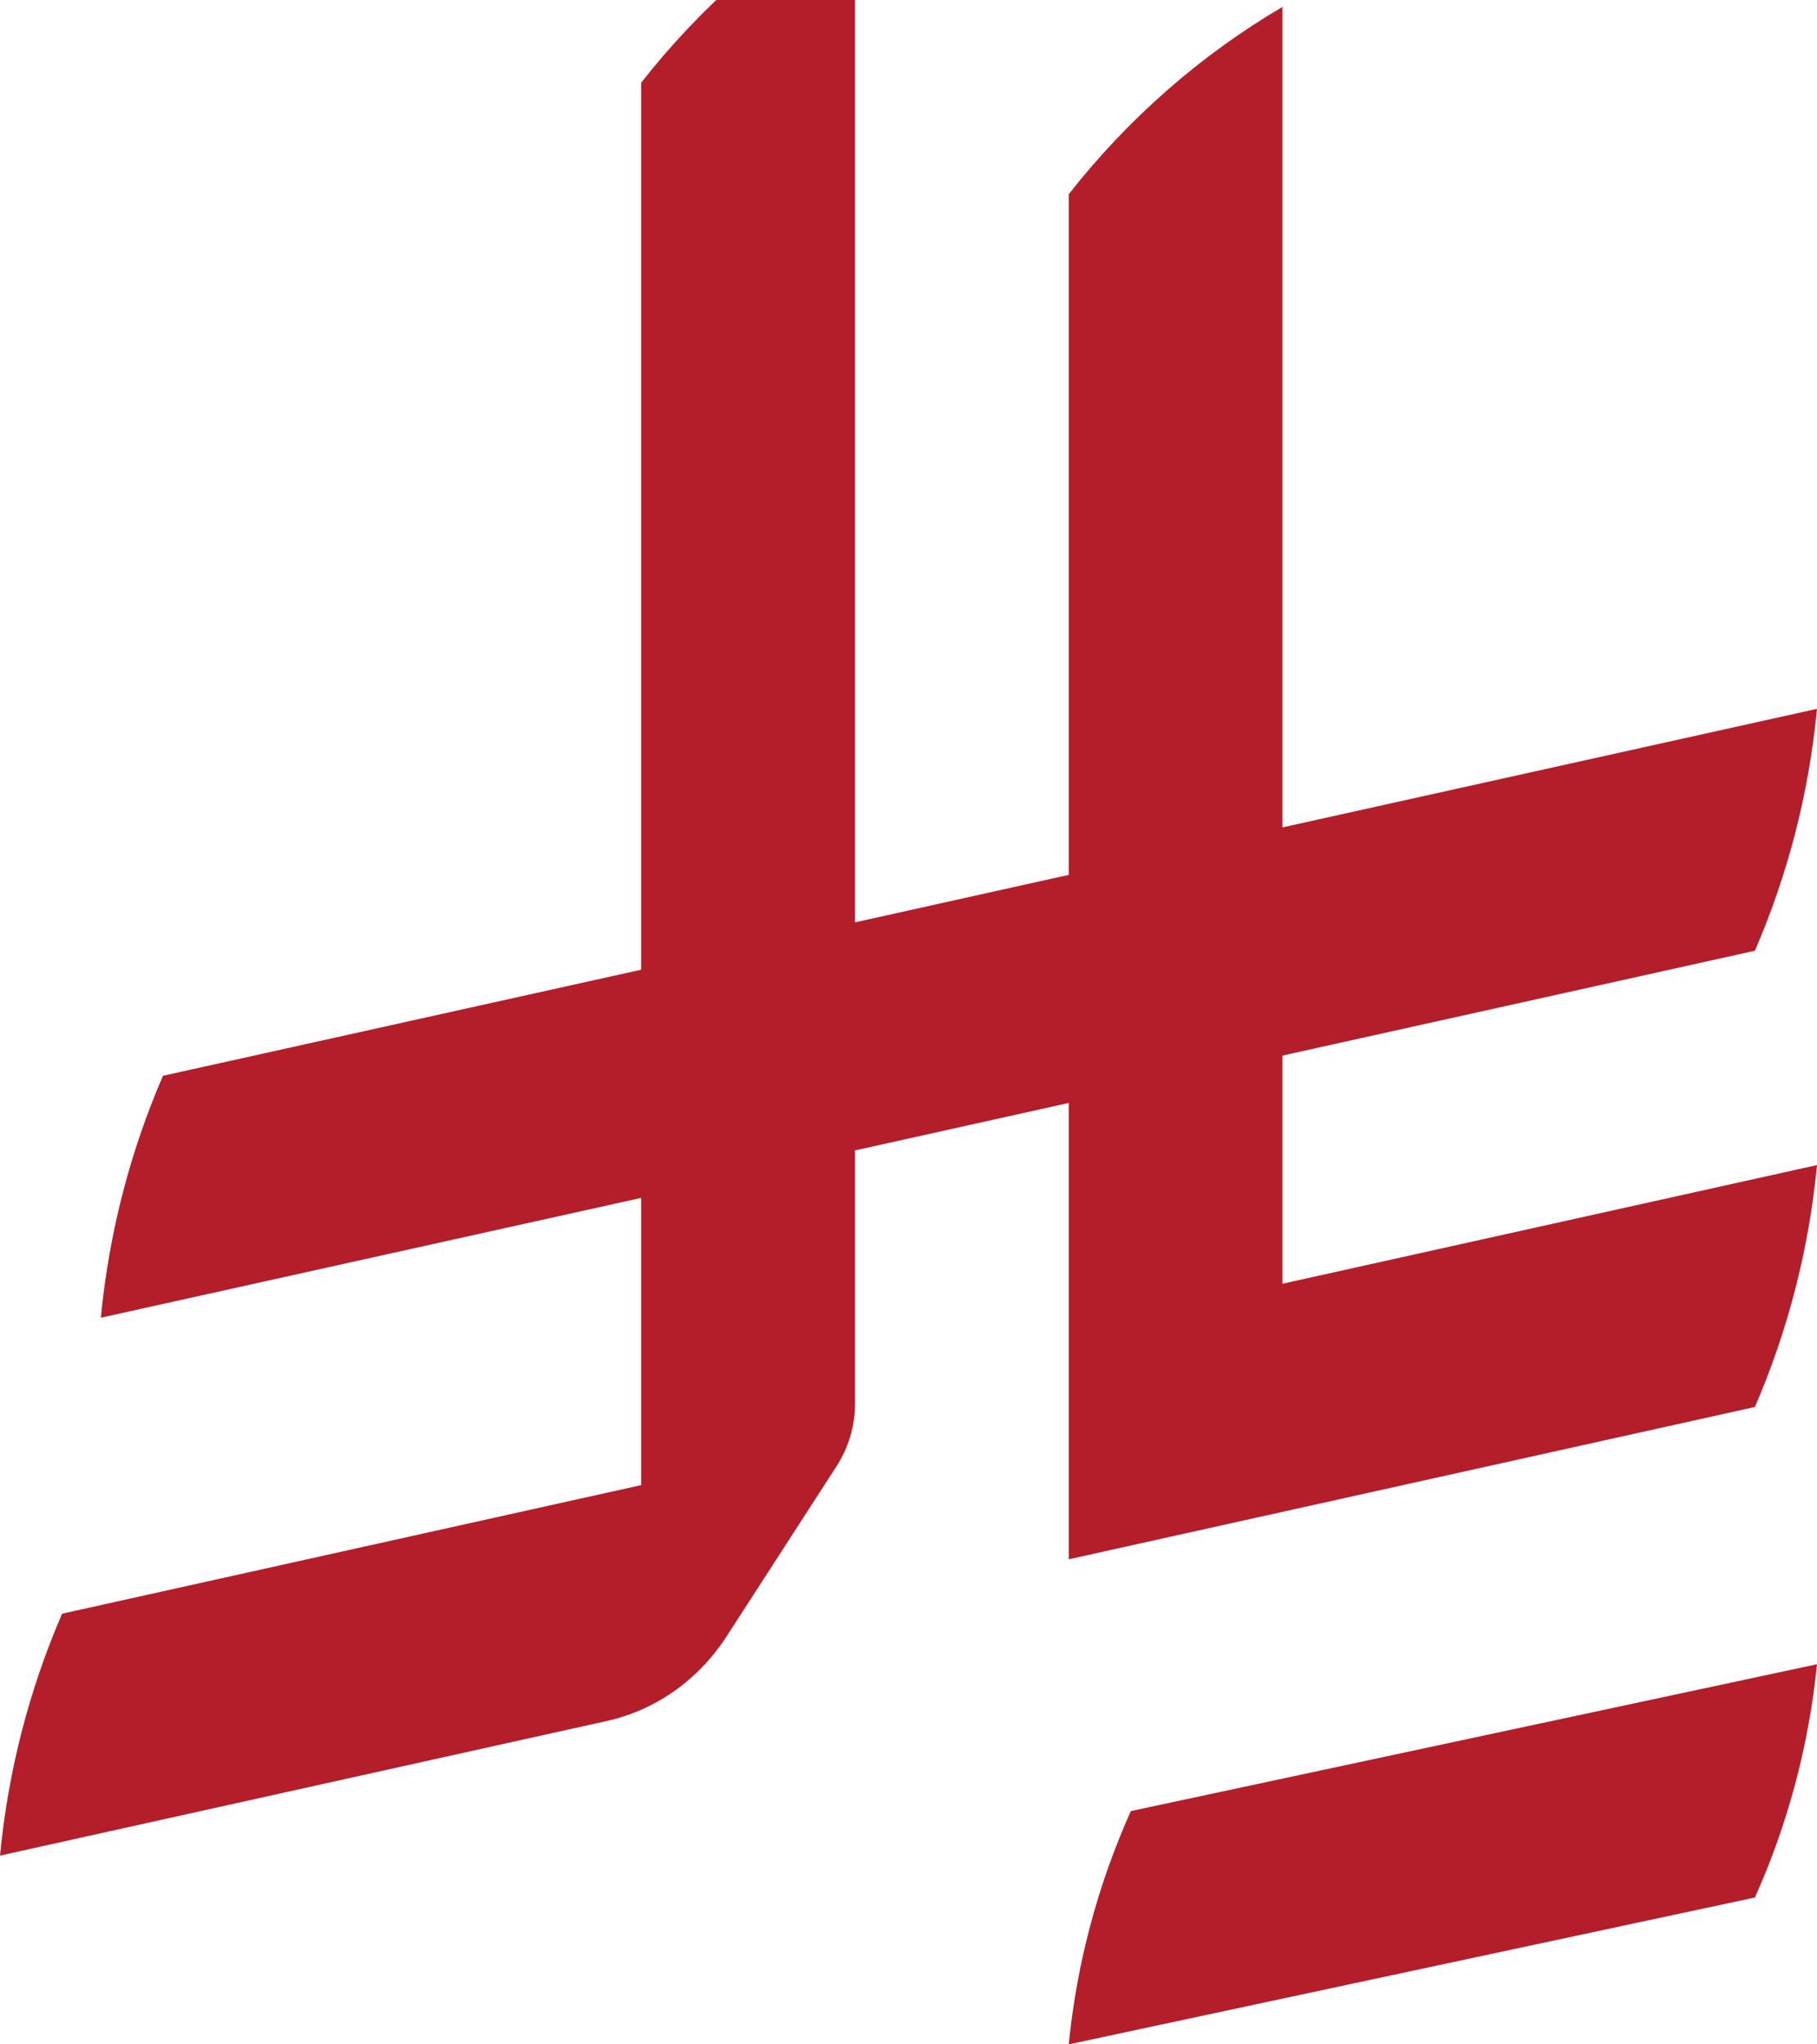 <svg width="16" height="18" viewBox="0 0 16 18" fill="none" xmlns="http://www.w3.org/2000/svg">
<g id="Saudi_Riyal_Symbol 1" clip-path="url(#clip0_6304_648793)">
<path id="Vector" d="M9.958 15.946C9.672 16.583 9.483 17.275 9.411 18L15.453 16.707C15.739 16.07 15.927 15.378 16 14.653L9.958 15.946Z" fill="#B31E2A"/>
<path id="Vector_2" d="M15.453 12.388C15.739 11.727 15.928 11.01 16 10.258L11.293 11.303V9.294L15.453 8.371C15.739 7.71 15.928 6.993 16 6.241L11.293 7.285V0.061C10.572 0.484 9.932 1.046 9.411 1.71V7.703L7.529 8.121V-0.921C6.807 -0.499 6.167 0.064 5.646 0.728V8.538L1.435 9.472C1.149 10.133 0.96 10.85 0.888 11.602L5.646 10.547V13.076L0.547 14.208C0.261 14.868 0.072 15.586 0 16.338L5.338 15.154C5.773 15.059 6.146 14.791 6.389 14.422L7.368 12.907V12.907C7.469 12.75 7.529 12.561 7.529 12.357V10.129L9.411 9.711V13.729L15.453 12.388L15.453 12.388Z" fill="#B31E2A"/>
</g>
<defs>
<clipPath id="clip0_6304_648793">
<rect width="16" height="18" fill="white"/>
</clipPath>
</defs>
</svg>
